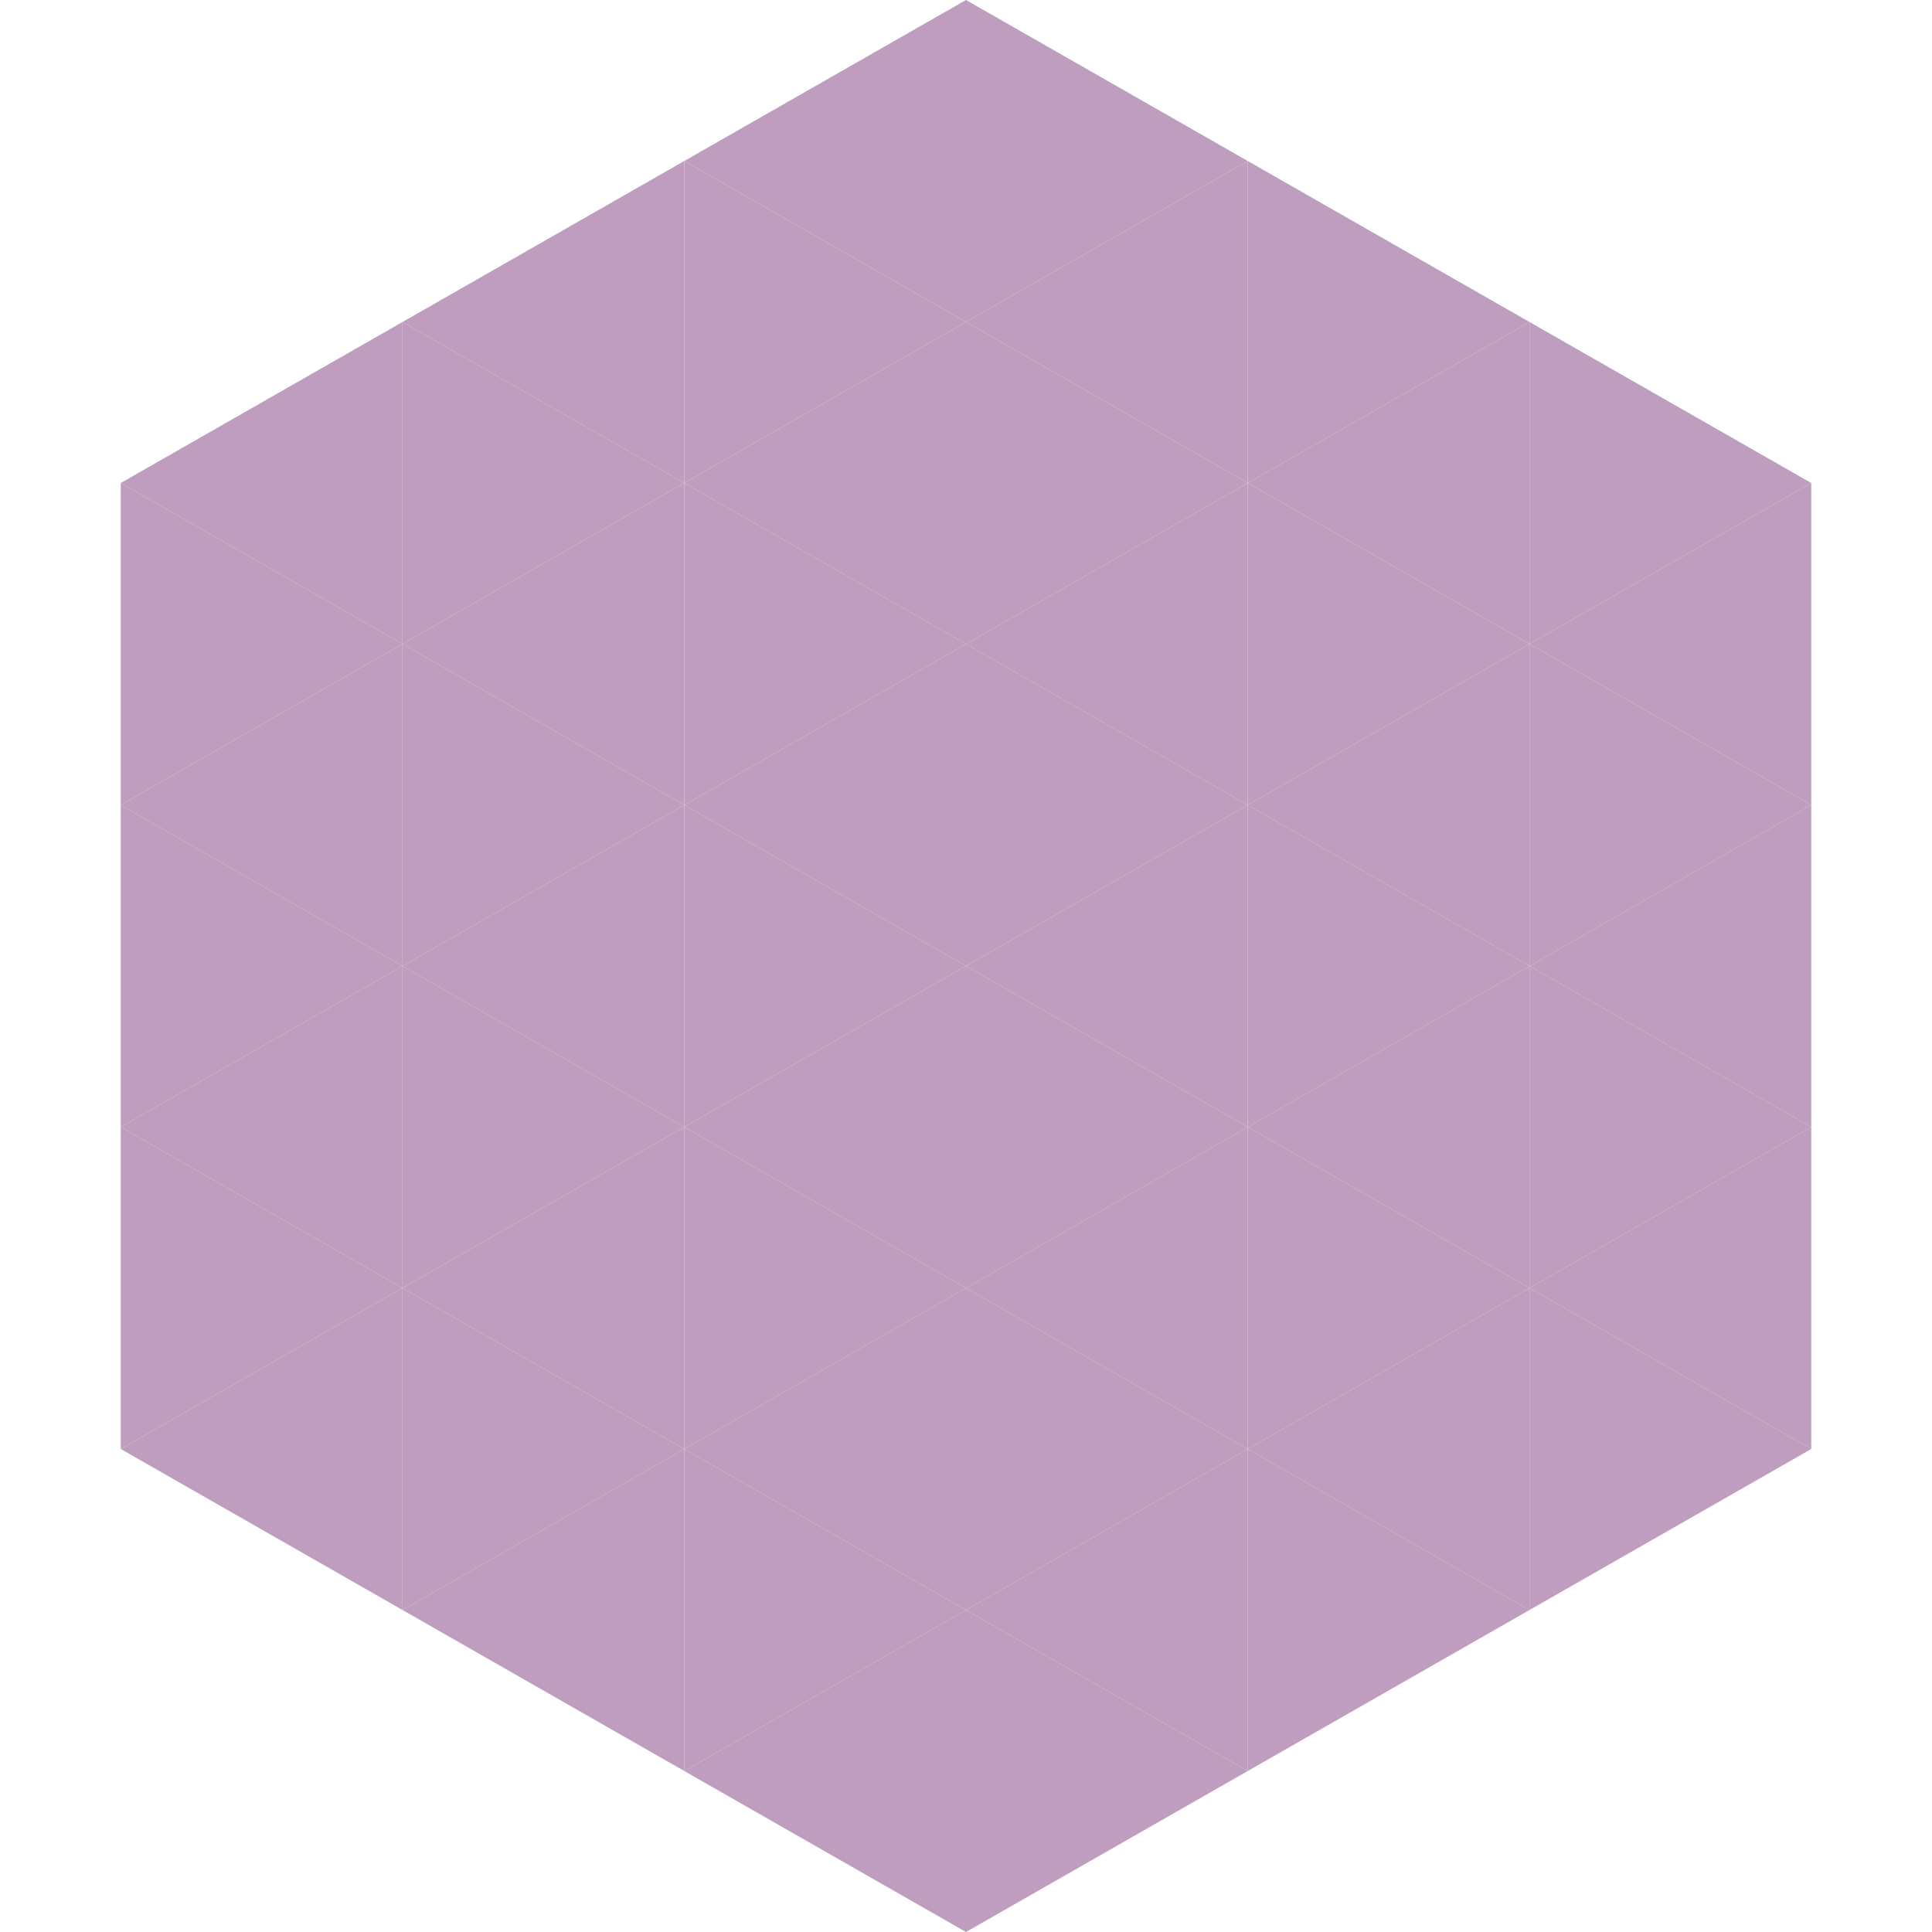 <?xml version="1.0"?>
<!-- Generated by SVGo -->
<svg width="240" height="240"
     xmlns="http://www.w3.org/2000/svg"
     xmlns:xlink="http://www.w3.org/1999/xlink">
<polygon points="50,40 15,60 50,80" style="fill:rgb(190,157,190)" />
<polygon points="190,40 225,60 190,80" style="fill:rgb(190,157,190)" />
<polygon points="15,60 50,80 15,100" style="fill:rgb(190,157,190)" />
<polygon points="225,60 190,80 225,100" style="fill:rgb(190,157,190)" />
<polygon points="50,80 15,100 50,120" style="fill:rgb(190,157,190)" />
<polygon points="190,80 225,100 190,120" style="fill:rgb(190,157,190)" />
<polygon points="15,100 50,120 15,140" style="fill:rgb(190,157,190)" />
<polygon points="225,100 190,120 225,140" style="fill:rgb(190,157,190)" />
<polygon points="50,120 15,140 50,160" style="fill:rgb(190,157,190)" />
<polygon points="190,120 225,140 190,160" style="fill:rgb(190,157,190)" />
<polygon points="15,140 50,160 15,180" style="fill:rgb(190,157,190)" />
<polygon points="225,140 190,160 225,180" style="fill:rgb(190,157,190)" />
<polygon points="50,160 15,180 50,200" style="fill:rgb(190,157,190)" />
<polygon points="190,160 225,180 190,200" style="fill:rgb(190,157,190)" />
<polygon points="15,180 50,200 15,220" style="fill:rgb(255,255,255); fill-opacity:0" />
<polygon points="225,180 190,200 225,220" style="fill:rgb(255,255,255); fill-opacity:0" />
<polygon points="50,0 85,20 50,40" style="fill:rgb(255,255,255); fill-opacity:0" />
<polygon points="190,0 155,20 190,40" style="fill:rgb(255,255,255); fill-opacity:0" />
<polygon points="85,20 50,40 85,60" style="fill:rgb(190,157,190)" />
<polygon points="155,20 190,40 155,60" style="fill:rgb(190,157,190)" />
<polygon points="50,40 85,60 50,80" style="fill:rgb(190,157,190)" />
<polygon points="190,40 155,60 190,80" style="fill:rgb(190,157,190)" />
<polygon points="85,60 50,80 85,100" style="fill:rgb(190,157,190)" />
<polygon points="155,60 190,80 155,100" style="fill:rgb(190,157,190)" />
<polygon points="50,80 85,100 50,120" style="fill:rgb(190,157,190)" />
<polygon points="190,80 155,100 190,120" style="fill:rgb(190,157,190)" />
<polygon points="85,100 50,120 85,140" style="fill:rgb(190,157,190)" />
<polygon points="155,100 190,120 155,140" style="fill:rgb(190,157,190)" />
<polygon points="50,120 85,140 50,160" style="fill:rgb(190,157,190)" />
<polygon points="190,120 155,140 190,160" style="fill:rgb(190,157,190)" />
<polygon points="85,140 50,160 85,180" style="fill:rgb(190,157,190)" />
<polygon points="155,140 190,160 155,180" style="fill:rgb(190,157,190)" />
<polygon points="50,160 85,180 50,200" style="fill:rgb(190,157,190)" />
<polygon points="190,160 155,180 190,200" style="fill:rgb(190,157,190)" />
<polygon points="85,180 50,200 85,220" style="fill:rgb(190,157,190)" />
<polygon points="155,180 190,200 155,220" style="fill:rgb(190,157,190)" />
<polygon points="120,0 85,20 120,40" style="fill:rgb(190,157,190)" />
<polygon points="120,0 155,20 120,40" style="fill:rgb(190,157,190)" />
<polygon points="85,20 120,40 85,60" style="fill:rgb(190,157,190)" />
<polygon points="155,20 120,40 155,60" style="fill:rgb(190,157,190)" />
<polygon points="120,40 85,60 120,80" style="fill:rgb(190,157,190)" />
<polygon points="120,40 155,60 120,80" style="fill:rgb(190,157,190)" />
<polygon points="85,60 120,80 85,100" style="fill:rgb(190,157,190)" />
<polygon points="155,60 120,80 155,100" style="fill:rgb(190,157,190)" />
<polygon points="120,80 85,100 120,120" style="fill:rgb(190,157,190)" />
<polygon points="120,80 155,100 120,120" style="fill:rgb(190,157,190)" />
<polygon points="85,100 120,120 85,140" style="fill:rgb(190,157,190)" />
<polygon points="155,100 120,120 155,140" style="fill:rgb(190,157,190)" />
<polygon points="120,120 85,140 120,160" style="fill:rgb(190,157,190)" />
<polygon points="120,120 155,140 120,160" style="fill:rgb(190,157,190)" />
<polygon points="85,140 120,160 85,180" style="fill:rgb(190,157,190)" />
<polygon points="155,140 120,160 155,180" style="fill:rgb(190,157,190)" />
<polygon points="120,160 85,180 120,200" style="fill:rgb(190,157,190)" />
<polygon points="120,160 155,180 120,200" style="fill:rgb(190,157,190)" />
<polygon points="85,180 120,200 85,220" style="fill:rgb(190,157,190)" />
<polygon points="155,180 120,200 155,220" style="fill:rgb(190,157,190)" />
<polygon points="120,200 85,220 120,240" style="fill:rgb(190,157,190)" />
<polygon points="120,200 155,220 120,240" style="fill:rgb(190,157,190)" />
<polygon points="85,220 120,240 85,260" style="fill:rgb(255,255,255); fill-opacity:0" />
<polygon points="155,220 120,240 155,260" style="fill:rgb(255,255,255); fill-opacity:0" />
</svg>

